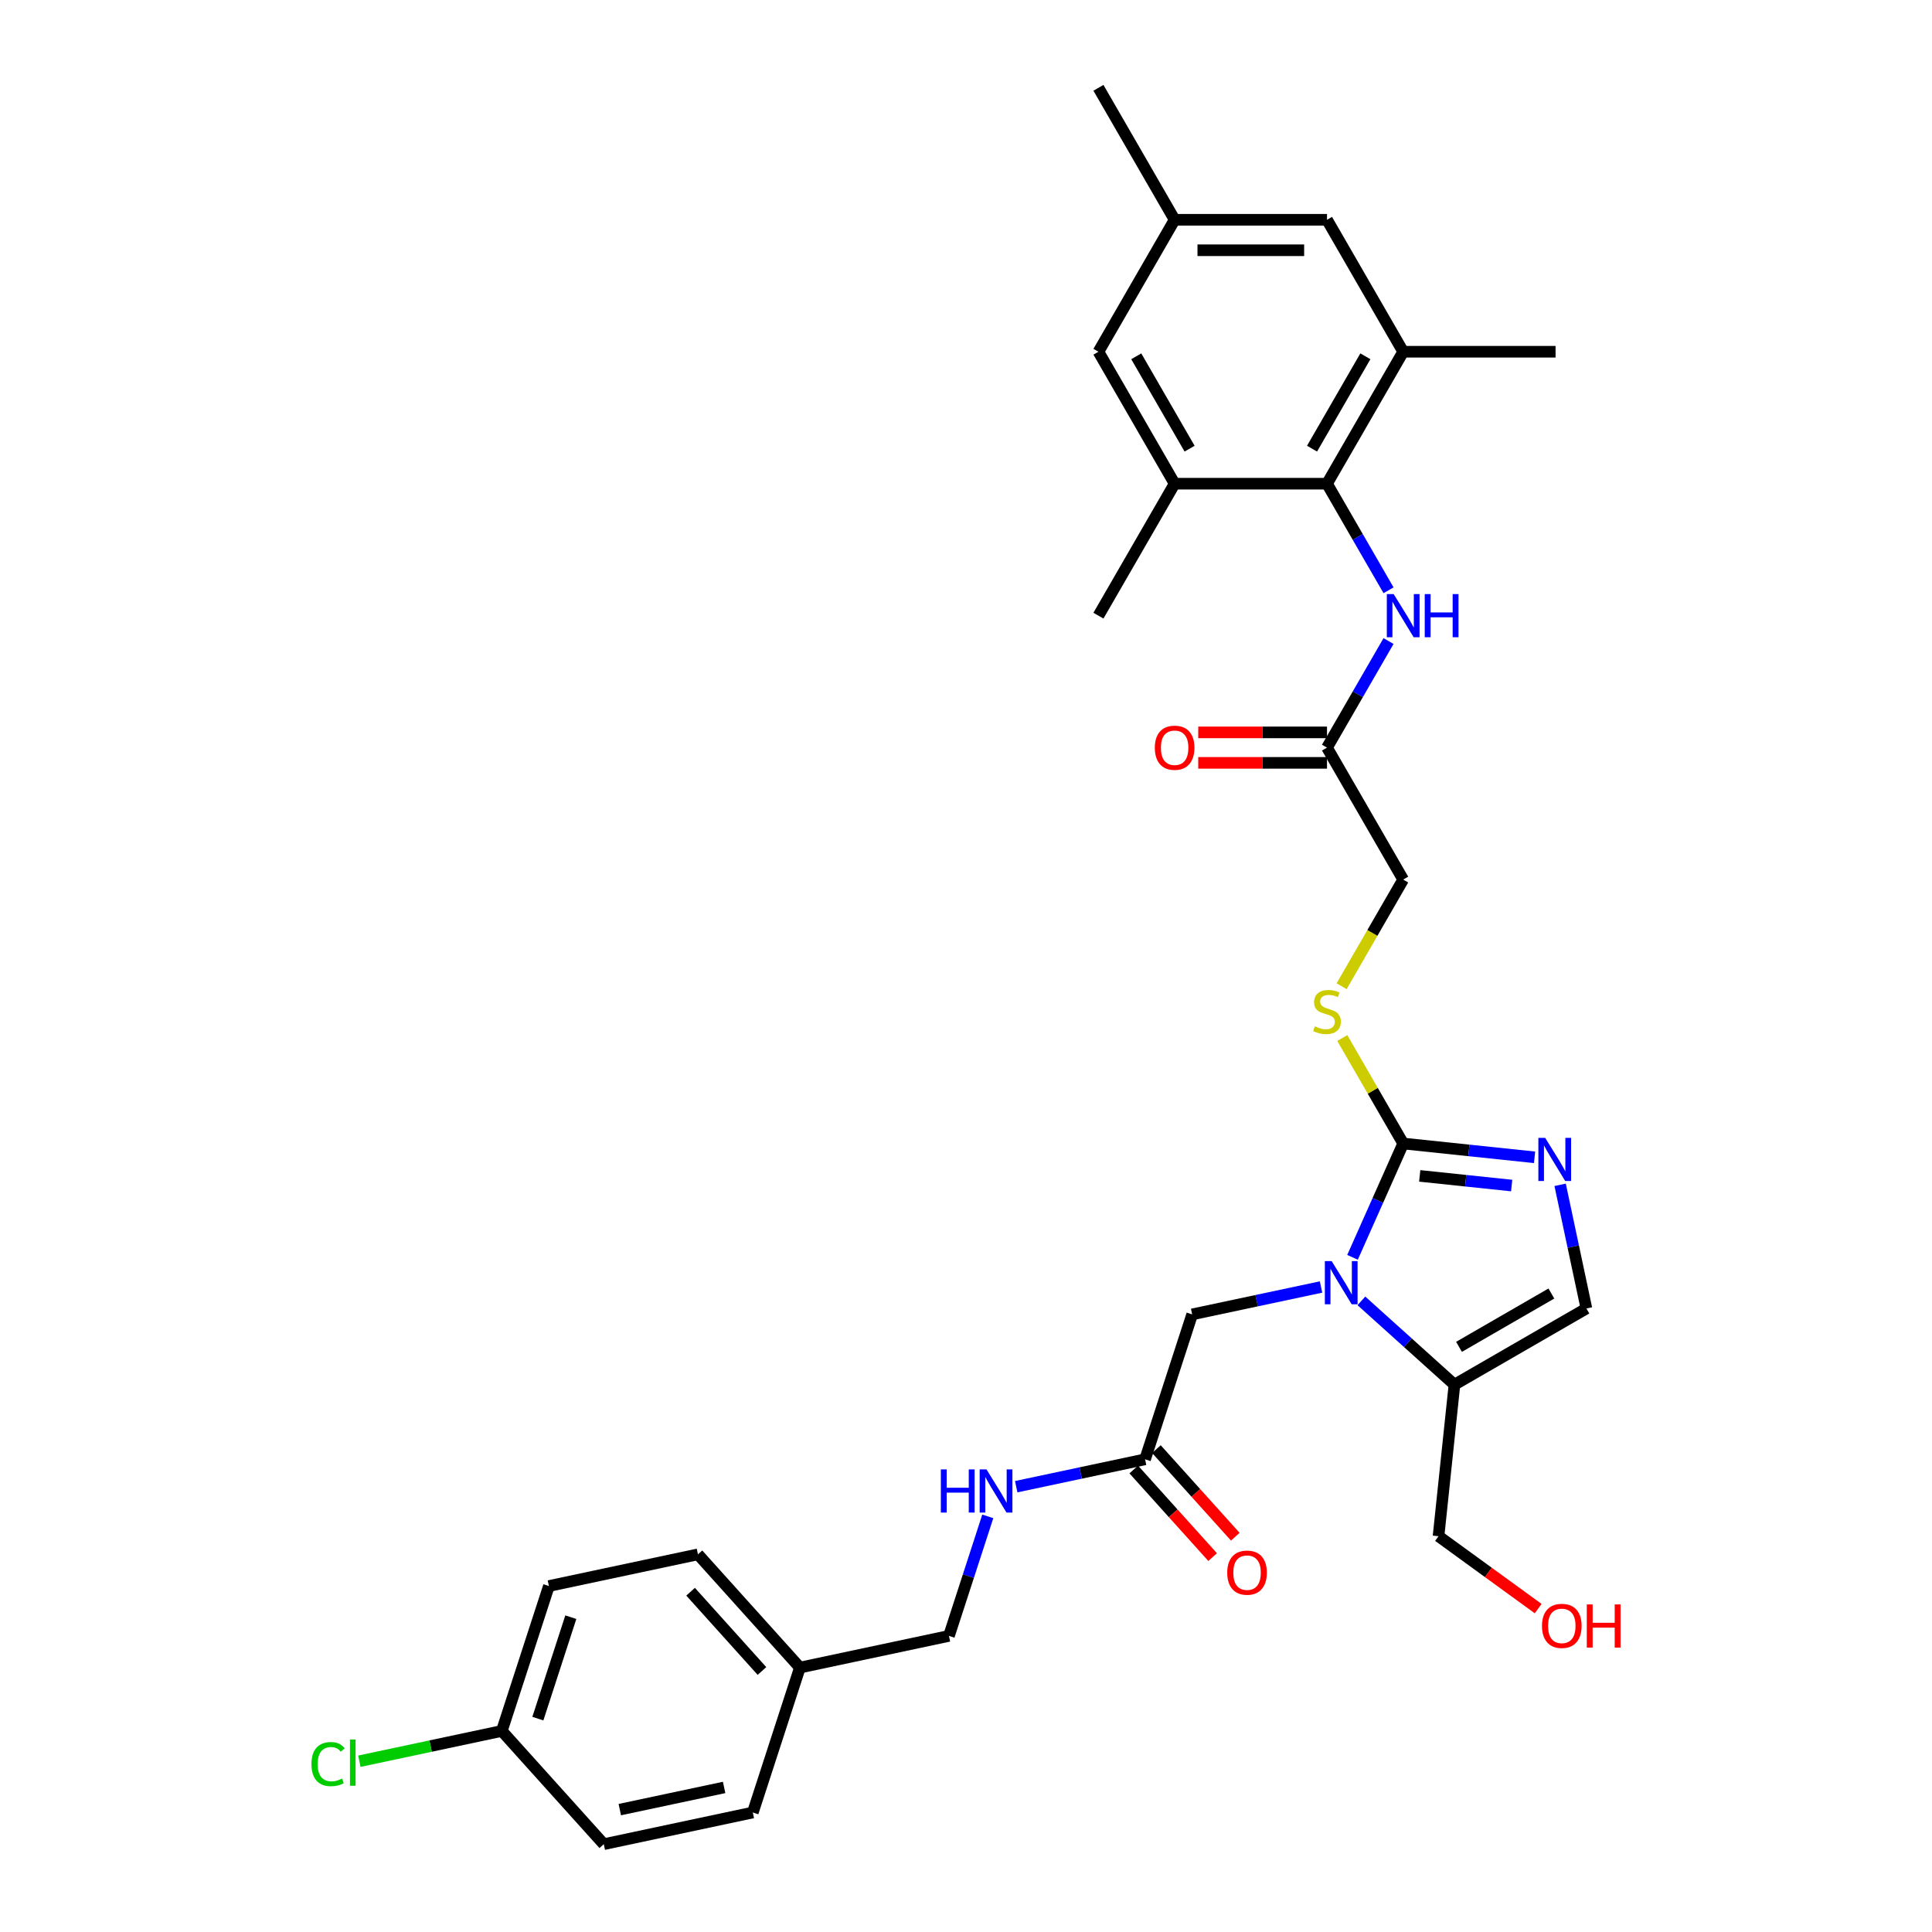 <?xml version='1.0' encoding='iso-8859-1'?>
<svg version='1.1' baseProfile='full'
              xmlns='http://www.w3.org/2000/svg'
                      xmlns:rdkit='http://www.rdkit.org/xml'
                      xmlns:xlink='http://www.w3.org/1999/xlink'
                  xml:space='preserve'
width='1000px' height='1000px' viewBox='0 0 1000 1000'>
<!-- END OF HEADER -->
<rect style='opacity:1.0;fill:#FFFFFF;stroke:none' width='1000' height='1000' x='0' y='0'> </rect>
<path class='bond-0' d='M 700.061,650.787 L 713.175,621.332' style='fill:none;fill-rule:evenodd;stroke:#0000FF;stroke-width:6px;stroke-linecap:butt;stroke-linejoin:miter;stroke-opacity:1' />
<path class='bond-0' d='M 713.175,621.332 L 726.29,591.876' style='fill:none;fill-rule:evenodd;stroke:#000000;stroke-width:6px;stroke-linecap:butt;stroke-linejoin:miter;stroke-opacity:1' />
<path class='bond-2' d='M 704.653,673.329 L 728.738,695.015' style='fill:none;fill-rule:evenodd;stroke:#0000FF;stroke-width:6px;stroke-linecap:butt;stroke-linejoin:miter;stroke-opacity:1' />
<path class='bond-2' d='M 728.738,695.015 L 752.822,716.701' style='fill:none;fill-rule:evenodd;stroke:#000000;stroke-width:6px;stroke-linecap:butt;stroke-linejoin:miter;stroke-opacity:1' />
<path class='bond-9' d='M 683.769,666.147 L 650.417,673.236' style='fill:none;fill-rule:evenodd;stroke:#0000FF;stroke-width:6px;stroke-linecap:butt;stroke-linejoin:miter;stroke-opacity:1' />
<path class='bond-9' d='M 650.417,673.236 L 617.065,680.325' style='fill:none;fill-rule:evenodd;stroke:#000000;stroke-width:6px;stroke-linecap:butt;stroke-linejoin:miter;stroke-opacity:1' />
<path class='bond-1' d='M 726.29,591.876 L 760.287,595.45' style='fill:none;fill-rule:evenodd;stroke:#000000;stroke-width:6px;stroke-linecap:butt;stroke-linejoin:miter;stroke-opacity:1' />
<path class='bond-1' d='M 760.287,595.45 L 794.285,599.023' style='fill:none;fill-rule:evenodd;stroke:#0000FF;stroke-width:6px;stroke-linecap:butt;stroke-linejoin:miter;stroke-opacity:1' />
<path class='bond-1' d='M 734.84,608.636 L 758.639,611.137' style='fill:none;fill-rule:evenodd;stroke:#000000;stroke-width:6px;stroke-linecap:butt;stroke-linejoin:miter;stroke-opacity:1' />
<path class='bond-1' d='M 758.639,611.137 L 782.437,613.638' style='fill:none;fill-rule:evenodd;stroke:#0000FF;stroke-width:6px;stroke-linecap:butt;stroke-linejoin:miter;stroke-opacity:1' />
<path class='bond-8' d='M 726.29,591.876 L 710.53,564.579' style='fill:none;fill-rule:evenodd;stroke:#000000;stroke-width:6px;stroke-linecap:butt;stroke-linejoin:miter;stroke-opacity:1' />
<path class='bond-8' d='M 710.53,564.579 L 694.769,537.281' style='fill:none;fill-rule:evenodd;stroke:#CCCC00;stroke-width:6px;stroke-linecap:butt;stroke-linejoin:miter;stroke-opacity:1' />
<path class='bond-32' d='M 807.52,613.26 L 814.322,645.263' style='fill:none;fill-rule:evenodd;stroke:#0000FF;stroke-width:6px;stroke-linecap:butt;stroke-linejoin:miter;stroke-opacity:1' />
<path class='bond-32' d='M 814.322,645.263 L 821.125,677.266' style='fill:none;fill-rule:evenodd;stroke:#000000;stroke-width:6px;stroke-linecap:butt;stroke-linejoin:miter;stroke-opacity:1' />
<path class='bond-4' d='M 752.822,716.701 L 821.125,677.266' style='fill:none;fill-rule:evenodd;stroke:#000000;stroke-width:6px;stroke-linecap:butt;stroke-linejoin:miter;stroke-opacity:1' />
<path class='bond-4' d='M 755.181,697.125 L 802.993,669.521' style='fill:none;fill-rule:evenodd;stroke:#000000;stroke-width:6px;stroke-linecap:butt;stroke-linejoin:miter;stroke-opacity:1' />
<path class='bond-22' d='M 752.822,716.701 L 744.578,795.138' style='fill:none;fill-rule:evenodd;stroke:#000000;stroke-width:6px;stroke-linecap:butt;stroke-linejoin:miter;stroke-opacity:1' />
<path class='bond-3' d='M 686.855,250.363 L 702.78,277.944' style='fill:none;fill-rule:evenodd;stroke:#000000;stroke-width:6px;stroke-linecap:butt;stroke-linejoin:miter;stroke-opacity:1' />
<path class='bond-3' d='M 702.78,277.944 L 718.704,305.526' style='fill:none;fill-rule:evenodd;stroke:#0000FF;stroke-width:6px;stroke-linecap:butt;stroke-linejoin:miter;stroke-opacity:1' />
<path class='bond-6' d='M 686.855,250.363 L 726.29,182.06' style='fill:none;fill-rule:evenodd;stroke:#000000;stroke-width:6px;stroke-linecap:butt;stroke-linejoin:miter;stroke-opacity:1' />
<path class='bond-6' d='M 679.11,232.23 L 706.714,184.418' style='fill:none;fill-rule:evenodd;stroke:#000000;stroke-width:6px;stroke-linecap:butt;stroke-linejoin:miter;stroke-opacity:1' />
<path class='bond-7' d='M 686.855,250.363 L 607.986,250.363' style='fill:none;fill-rule:evenodd;stroke:#000000;stroke-width:6px;stroke-linecap:butt;stroke-linejoin:miter;stroke-opacity:1' />
<path class='bond-5' d='M 718.704,331.805 L 702.78,359.387' style='fill:none;fill-rule:evenodd;stroke:#0000FF;stroke-width:6px;stroke-linecap:butt;stroke-linejoin:miter;stroke-opacity:1' />
<path class='bond-5' d='M 702.78,359.387 L 686.855,386.968' style='fill:none;fill-rule:evenodd;stroke:#000000;stroke-width:6px;stroke-linecap:butt;stroke-linejoin:miter;stroke-opacity:1' />
<path class='bond-13' d='M 726.29,182.06 L 686.855,113.757' style='fill:none;fill-rule:evenodd;stroke:#000000;stroke-width:6px;stroke-linecap:butt;stroke-linejoin:miter;stroke-opacity:1' />
<path class='bond-29' d='M 726.29,182.06 L 805.159,182.06' style='fill:none;fill-rule:evenodd;stroke:#000000;stroke-width:6px;stroke-linecap:butt;stroke-linejoin:miter;stroke-opacity:1' />
<path class='bond-12' d='M 607.986,250.363 L 568.552,182.06' style='fill:none;fill-rule:evenodd;stroke:#000000;stroke-width:6px;stroke-linecap:butt;stroke-linejoin:miter;stroke-opacity:1' />
<path class='bond-12' d='M 615.731,232.23 L 588.127,184.418' style='fill:none;fill-rule:evenodd;stroke:#000000;stroke-width:6px;stroke-linecap:butt;stroke-linejoin:miter;stroke-opacity:1' />
<path class='bond-30' d='M 607.986,250.363 L 568.552,318.665' style='fill:none;fill-rule:evenodd;stroke:#000000;stroke-width:6px;stroke-linecap:butt;stroke-linejoin:miter;stroke-opacity:1' />
<path class='bond-18' d='M 694.423,510.466 L 710.357,482.868' style='fill:none;fill-rule:evenodd;stroke:#CCCC00;stroke-width:6px;stroke-linecap:butt;stroke-linejoin:miter;stroke-opacity:1' />
<path class='bond-18' d='M 710.357,482.868 L 726.29,455.271' style='fill:none;fill-rule:evenodd;stroke:#000000;stroke-width:6px;stroke-linecap:butt;stroke-linejoin:miter;stroke-opacity:1' />
<path class='bond-10' d='M 617.065,680.325 L 592.693,755.334' style='fill:none;fill-rule:evenodd;stroke:#000000;stroke-width:6px;stroke-linecap:butt;stroke-linejoin:miter;stroke-opacity:1' />
<path class='bond-14' d='M 592.693,755.334 L 559.342,762.423' style='fill:none;fill-rule:evenodd;stroke:#000000;stroke-width:6px;stroke-linecap:butt;stroke-linejoin:miter;stroke-opacity:1' />
<path class='bond-14' d='M 559.342,762.423 L 525.99,769.512' style='fill:none;fill-rule:evenodd;stroke:#0000FF;stroke-width:6px;stroke-linecap:butt;stroke-linejoin:miter;stroke-opacity:1' />
<path class='bond-16' d='M 586.832,760.611 L 607.247,783.284' style='fill:none;fill-rule:evenodd;stroke:#000000;stroke-width:6px;stroke-linecap:butt;stroke-linejoin:miter;stroke-opacity:1' />
<path class='bond-16' d='M 607.247,783.284 L 627.661,805.957' style='fill:none;fill-rule:evenodd;stroke:#FF0000;stroke-width:6px;stroke-linecap:butt;stroke-linejoin:miter;stroke-opacity:1' />
<path class='bond-16' d='M 598.554,750.056 L 618.969,772.729' style='fill:none;fill-rule:evenodd;stroke:#000000;stroke-width:6px;stroke-linecap:butt;stroke-linejoin:miter;stroke-opacity:1' />
<path class='bond-16' d='M 618.969,772.729 L 639.384,795.402' style='fill:none;fill-rule:evenodd;stroke:#FF0000;stroke-width:6px;stroke-linecap:butt;stroke-linejoin:miter;stroke-opacity:1' />
<path class='bond-11' d='M 686.855,386.968 L 726.29,455.271' style='fill:none;fill-rule:evenodd;stroke:#000000;stroke-width:6px;stroke-linecap:butt;stroke-linejoin:miter;stroke-opacity:1' />
<path class='bond-17' d='M 686.855,379.081 L 653.533,379.081' style='fill:none;fill-rule:evenodd;stroke:#000000;stroke-width:6px;stroke-linecap:butt;stroke-linejoin:miter;stroke-opacity:1' />
<path class='bond-17' d='M 653.533,379.081 L 620.211,379.081' style='fill:none;fill-rule:evenodd;stroke:#FF0000;stroke-width:6px;stroke-linecap:butt;stroke-linejoin:miter;stroke-opacity:1' />
<path class='bond-17' d='M 686.855,394.855 L 653.533,394.855' style='fill:none;fill-rule:evenodd;stroke:#000000;stroke-width:6px;stroke-linecap:butt;stroke-linejoin:miter;stroke-opacity:1' />
<path class='bond-17' d='M 653.533,394.855 L 620.211,394.855' style='fill:none;fill-rule:evenodd;stroke:#FF0000;stroke-width:6px;stroke-linecap:butt;stroke-linejoin:miter;stroke-opacity:1' />
<path class='bond-15' d='M 568.552,182.06 L 607.986,113.757' style='fill:none;fill-rule:evenodd;stroke:#000000;stroke-width:6px;stroke-linecap:butt;stroke-linejoin:miter;stroke-opacity:1' />
<path class='bond-34' d='M 686.855,113.757 L 607.986,113.757' style='fill:none;fill-rule:evenodd;stroke:#000000;stroke-width:6px;stroke-linecap:butt;stroke-linejoin:miter;stroke-opacity:1' />
<path class='bond-34' d='M 675.025,129.531 L 619.816,129.531' style='fill:none;fill-rule:evenodd;stroke:#000000;stroke-width:6px;stroke-linecap:butt;stroke-linejoin:miter;stroke-opacity:1' />
<path class='bond-19' d='M 511.278,784.871 L 501.227,815.806' style='fill:none;fill-rule:evenodd;stroke:#0000FF;stroke-width:6px;stroke-linecap:butt;stroke-linejoin:miter;stroke-opacity:1' />
<path class='bond-19' d='M 501.227,815.806 L 491.176,846.741' style='fill:none;fill-rule:evenodd;stroke:#000000;stroke-width:6px;stroke-linecap:butt;stroke-linejoin:miter;stroke-opacity:1' />
<path class='bond-31' d='M 607.986,113.757 L 568.552,45.455' style='fill:none;fill-rule:evenodd;stroke:#000000;stroke-width:6px;stroke-linecap:butt;stroke-linejoin:miter;stroke-opacity:1' />
<path class='bond-21' d='M 491.176,846.741 L 414.03,863.139' style='fill:none;fill-rule:evenodd;stroke:#000000;stroke-width:6px;stroke-linecap:butt;stroke-linejoin:miter;stroke-opacity:1' />
<path class='bond-20' d='M 259.738,895.934 L 284.11,820.925' style='fill:none;fill-rule:evenodd;stroke:#000000;stroke-width:6px;stroke-linecap:butt;stroke-linejoin:miter;stroke-opacity:1' />
<path class='bond-20' d='M 278.396,889.557 L 295.456,837.051' style='fill:none;fill-rule:evenodd;stroke:#000000;stroke-width:6px;stroke-linecap:butt;stroke-linejoin:miter;stroke-opacity:1' />
<path class='bond-23' d='M 259.738,895.934 L 222.877,903.769' style='fill:none;fill-rule:evenodd;stroke:#000000;stroke-width:6px;stroke-linecap:butt;stroke-linejoin:miter;stroke-opacity:1' />
<path class='bond-23' d='M 222.877,903.769 L 186.016,911.604' style='fill:none;fill-rule:evenodd;stroke:#00CC00;stroke-width:6px;stroke-linecap:butt;stroke-linejoin:miter;stroke-opacity:1' />
<path class='bond-33' d='M 259.738,895.934 L 312.512,954.545' style='fill:none;fill-rule:evenodd;stroke:#000000;stroke-width:6px;stroke-linecap:butt;stroke-linejoin:miter;stroke-opacity:1' />
<path class='bond-26' d='M 414.03,863.139 L 389.658,938.148' style='fill:none;fill-rule:evenodd;stroke:#000000;stroke-width:6px;stroke-linecap:butt;stroke-linejoin:miter;stroke-opacity:1' />
<path class='bond-27' d='M 414.03,863.139 L 361.256,804.527' style='fill:none;fill-rule:evenodd;stroke:#000000;stroke-width:6px;stroke-linecap:butt;stroke-linejoin:miter;stroke-opacity:1' />
<path class='bond-27' d='M 394.392,864.902 L 357.45,823.874' style='fill:none;fill-rule:evenodd;stroke:#000000;stroke-width:6px;stroke-linecap:butt;stroke-linejoin:miter;stroke-opacity:1' />
<path class='bond-28' d='M 744.578,795.138 L 770.369,813.876' style='fill:none;fill-rule:evenodd;stroke:#000000;stroke-width:6px;stroke-linecap:butt;stroke-linejoin:miter;stroke-opacity:1' />
<path class='bond-28' d='M 770.369,813.876 L 796.16,832.614' style='fill:none;fill-rule:evenodd;stroke:#FF0000;stroke-width:6px;stroke-linecap:butt;stroke-linejoin:miter;stroke-opacity:1' />
<path class='bond-24' d='M 312.512,954.545 L 389.658,938.148' style='fill:none;fill-rule:evenodd;stroke:#000000;stroke-width:6px;stroke-linecap:butt;stroke-linejoin:miter;stroke-opacity:1' />
<path class='bond-24' d='M 320.805,936.657 L 374.807,925.178' style='fill:none;fill-rule:evenodd;stroke:#000000;stroke-width:6px;stroke-linecap:butt;stroke-linejoin:miter;stroke-opacity:1' />
<path class='bond-25' d='M 284.11,820.925 L 361.256,804.527' style='fill:none;fill-rule:evenodd;stroke:#000000;stroke-width:6px;stroke-linecap:butt;stroke-linejoin:miter;stroke-opacity:1' />
<path  class='atom-0' d='M 689.274 652.759
L 696.593 664.589
Q 697.318 665.757, 698.486 667.87
Q 699.653 669.984, 699.716 670.11
L 699.716 652.759
L 702.681 652.759
L 702.681 675.095
L 699.621 675.095
L 691.766 662.16
Q 690.851 660.646, 689.873 658.911
Q 688.927 657.176, 688.643 656.639
L 688.643 675.095
L 685.74 675.095
L 685.74 652.759
L 689.274 652.759
' fill='#0000FF'/>
<path  class='atom-2' d='M 799.79 588.953
L 807.109 600.783
Q 807.834 601.95, 809.002 604.064
Q 810.169 606.178, 810.232 606.304
L 810.232 588.953
L 813.198 588.953
L 813.198 611.288
L 810.137 611.288
L 802.282 598.354
Q 801.367 596.839, 800.389 595.104
Q 799.443 593.369, 799.159 592.833
L 799.159 611.288
L 796.256 611.288
L 796.256 588.953
L 799.79 588.953
' fill='#0000FF'/>
<path  class='atom-6' d='M 721.353 307.498
L 728.672 319.328
Q 729.397 320.495, 730.565 322.609
Q 731.732 324.723, 731.795 324.849
L 731.795 307.498
L 734.76 307.498
L 734.76 329.833
L 731.7 329.833
L 723.845 316.899
Q 722.93 315.384, 721.952 313.649
Q 721.006 311.914, 720.722 311.378
L 720.722 329.833
L 717.819 329.833
L 717.819 307.498
L 721.353 307.498
' fill='#0000FF'/>
<path  class='atom-6' d='M 737.442 307.498
L 740.471 307.498
L 740.471 316.993
L 751.891 316.993
L 751.891 307.498
L 754.919 307.498
L 754.919 329.833
L 751.891 329.833
L 751.891 319.517
L 740.471 319.517
L 740.471 329.833
L 737.442 329.833
L 737.442 307.498
' fill='#0000FF'/>
<path  class='atom-9' d='M 680.546 531.24
Q 680.798 531.334, 681.839 531.776
Q 682.88 532.218, 684.016 532.502
Q 685.183 532.754, 686.319 532.754
Q 688.433 532.754, 689.663 531.744
Q 690.893 530.703, 690.893 528.905
Q 690.893 527.675, 690.262 526.918
Q 689.663 526.161, 688.717 525.75
Q 687.77 525.34, 686.193 524.867
Q 684.205 524.268, 683.006 523.7
Q 681.839 523.132, 680.987 521.933
Q 680.167 520.734, 680.167 518.715
Q 680.167 515.908, 682.06 514.172
Q 683.984 512.437, 687.77 512.437
Q 690.357 512.437, 693.291 513.668
L 692.565 516.097
Q 689.884 514.993, 687.865 514.993
Q 685.688 514.993, 684.489 515.908
Q 683.29 516.791, 683.322 518.337
Q 683.322 519.536, 683.921 520.261
Q 684.552 520.987, 685.436 521.397
Q 686.351 521.807, 687.865 522.28
Q 689.884 522.911, 691.083 523.542
Q 692.282 524.173, 693.133 525.466
Q 694.017 526.728, 694.017 528.905
Q 694.017 531.997, 691.934 533.669
Q 689.884 535.309, 686.445 535.309
Q 684.458 535.309, 682.943 534.868
Q 681.461 534.458, 679.694 533.732
L 680.546 531.24
' fill='#CCCC00'/>
<path  class='atom-15' d='M 486.981 760.564
L 490.01 760.564
L 490.01 770.06
L 501.43 770.06
L 501.43 760.564
L 504.459 760.564
L 504.459 782.9
L 501.43 782.9
L 501.43 772.583
L 490.01 772.583
L 490.01 782.9
L 486.981 782.9
L 486.981 760.564
' fill='#0000FF'/>
<path  class='atom-15' d='M 510.61 760.564
L 517.929 772.394
Q 518.655 773.561, 519.822 775.675
Q 520.99 777.789, 521.053 777.915
L 521.053 760.564
L 524.018 760.564
L 524.018 782.9
L 520.958 782.9
L 513.103 769.965
Q 512.188 768.451, 511.21 766.716
Q 510.263 764.98, 509.979 764.444
L 509.979 782.9
L 507.077 782.9
L 507.077 760.564
L 510.61 760.564
' fill='#0000FF'/>
<path  class='atom-17' d='M 635.214 814.008
Q 635.214 808.645, 637.864 805.648
Q 640.514 802.651, 645.467 802.651
Q 650.42 802.651, 653.07 805.648
Q 655.72 808.645, 655.72 814.008
Q 655.72 819.434, 653.039 822.526
Q 650.357 825.586, 645.467 825.586
Q 640.546 825.586, 637.864 822.526
Q 635.214 819.466, 635.214 814.008
M 645.467 823.062
Q 648.874 823.062, 650.704 820.791
Q 652.565 818.488, 652.565 814.008
Q 652.565 809.623, 650.704 807.415
Q 648.874 805.175, 645.467 805.175
Q 642.06 805.175, 640.199 807.383
Q 638.369 809.592, 638.369 814.008
Q 638.369 818.519, 640.199 820.791
Q 642.06 823.062, 645.467 823.062
' fill='#FF0000'/>
<path  class='atom-18' d='M 597.733 387.031
Q 597.733 381.668, 600.383 378.671
Q 603.033 375.674, 607.986 375.674
Q 612.939 375.674, 615.589 378.671
Q 618.239 381.668, 618.239 387.031
Q 618.239 392.457, 615.558 395.549
Q 612.876 398.609, 607.986 398.609
Q 603.065 398.609, 600.383 395.549
Q 597.733 392.489, 597.733 387.031
M 607.986 396.085
Q 611.393 396.085, 613.223 393.814
Q 615.084 391.511, 615.084 387.031
Q 615.084 382.646, 613.223 380.438
Q 611.393 378.198, 607.986 378.198
Q 604.579 378.198, 602.718 380.406
Q 600.888 382.615, 600.888 387.031
Q 600.888 391.543, 602.718 393.814
Q 604.579 396.085, 607.986 396.085
' fill='#FF0000'/>
<path  class='atom-24' d='M 161.203 913.105
Q 161.203 907.553, 163.79 904.65
Q 166.409 901.716, 171.362 901.716
Q 175.968 901.716, 178.428 904.966
L 176.346 906.669
Q 174.548 904.303, 171.362 904.303
Q 167.986 904.303, 166.188 906.575
Q 164.421 908.814, 164.421 913.105
Q 164.421 917.522, 166.251 919.793
Q 168.112 922.065, 171.709 922.065
Q 174.17 922.065, 177.04 920.582
L 177.924 922.948
Q 176.756 923.705, 174.99 924.147
Q 173.223 924.588, 171.267 924.588
Q 166.409 924.588, 163.79 921.623
Q 161.203 918.657, 161.203 913.105
' fill='#00CC00'/>
<path  class='atom-24' d='M 181.142 900.36
L 184.044 900.36
L 184.044 924.304
L 181.142 924.304
L 181.142 900.36
' fill='#00CC00'/>
<path  class='atom-29' d='M 798.132 841.559
Q 798.132 836.196, 800.782 833.199
Q 803.432 830.202, 808.385 830.202
Q 813.338 830.202, 815.988 833.199
Q 818.638 836.196, 818.638 841.559
Q 818.638 846.985, 815.956 850.077
Q 813.274 853.137, 808.385 853.137
Q 803.463 853.137, 800.782 850.077
Q 798.132 847.017, 798.132 841.559
M 808.385 850.613
Q 811.792 850.613, 813.622 848.342
Q 815.483 846.039, 815.483 841.559
Q 815.483 837.174, 813.622 834.966
Q 811.792 832.726, 808.385 832.726
Q 804.977 832.726, 803.116 834.934
Q 801.286 837.142, 801.286 841.559
Q 801.286 846.07, 803.116 848.342
Q 804.977 850.613, 808.385 850.613
' fill='#FF0000'/>
<path  class='atom-29' d='M 821.319 830.454
L 824.348 830.454
L 824.348 839.95
L 835.768 839.95
L 835.768 830.454
L 838.797 830.454
L 838.797 852.79
L 835.768 852.79
L 835.768 842.474
L 824.348 842.474
L 824.348 852.79
L 821.319 852.79
L 821.319 830.454
' fill='#FF0000'/>
</svg>
